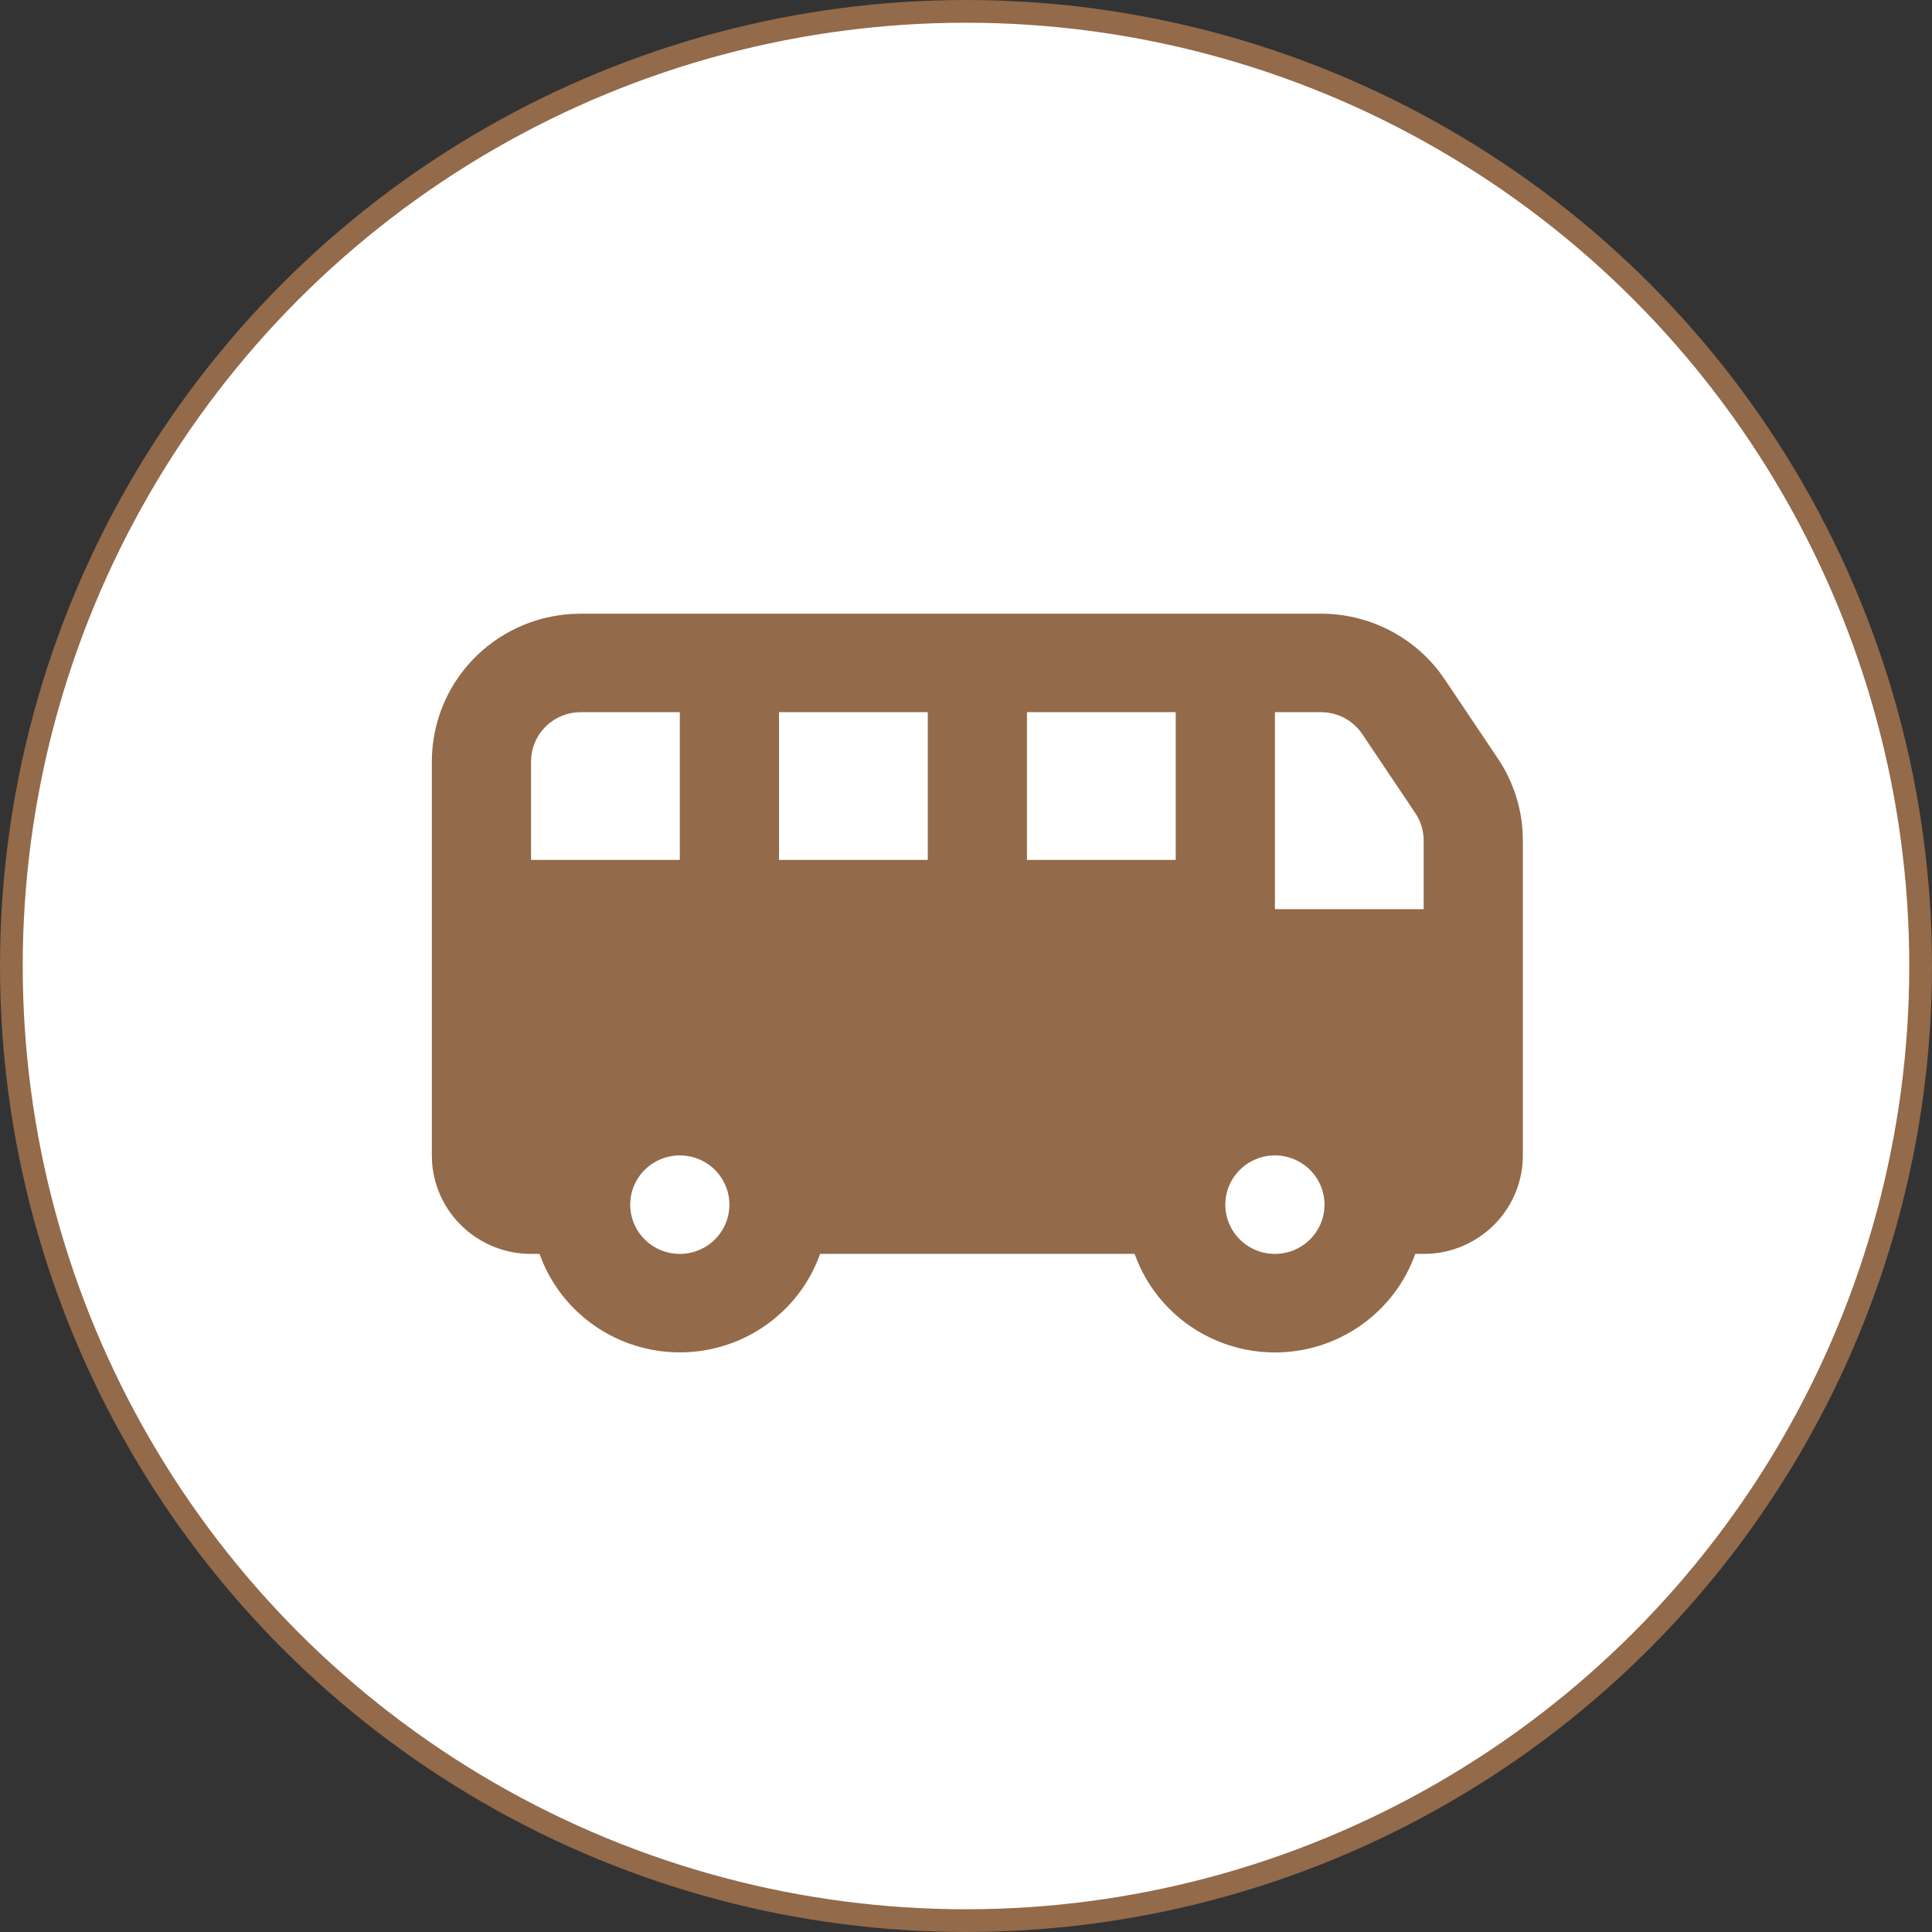 <?xml version="1.0" encoding="UTF-8"?>
<svg xmlns="http://www.w3.org/2000/svg" width="85" height="85" viewBox="0 0 85 85" fill="none">
  <rect x="0" y="0" width="85" height="85" fill="#333333" stroke="none"/>
  <circle cx="42.5" cy="42.5" r="42" fill="white" stroke="#936A4A"></circle>
  <path fill-rule="evenodd" clip-rule="evenodd" d="M58.12 27C59.124 27 60.114 27.229 61.015 27.67C61.915 28.11 62.701 28.751 63.313 29.541L63.566 29.895L65.9 33.372C66.526 34.304 66.899 35.381 66.983 36.499L67 36.98V50.833C67 51.927 66.585 52.98 65.836 53.781C65.087 54.583 64.061 55.074 62.964 55.156L62.636 55.167H62.266C61.826 56.402 61.02 57.477 59.954 58.25C58.889 59.023 57.613 59.458 56.294 59.499C54.974 59.539 53.674 59.182 52.562 58.476C51.451 57.769 50.58 56.746 50.065 55.539L49.916 55.167H36.081C35.641 56.402 34.836 57.476 33.77 58.248C32.705 59.021 31.429 59.456 30.11 59.496C28.792 59.536 27.492 59.18 26.381 58.474C25.269 57.768 24.399 56.745 23.883 55.539L23.735 55.167H23.364C22.263 55.167 21.202 54.754 20.395 54.011C19.588 53.267 19.093 52.248 19.011 51.158L19 50.833V33.5C19 31.842 19.638 30.247 20.783 29.04C21.928 27.834 23.495 27.108 25.162 27.011L25.546 27H58.12ZM56.091 50.833C55.512 50.833 54.957 51.062 54.548 51.468C54.139 51.874 53.909 52.425 53.909 53C53.909 53.575 54.139 54.126 54.548 54.532C54.957 54.938 55.512 55.167 56.091 55.167C56.67 55.167 57.224 54.938 57.634 54.532C58.043 54.126 58.273 53.575 58.273 53C58.273 52.425 58.043 51.874 57.634 51.468C57.224 51.062 56.67 50.833 56.091 50.833ZM29.909 50.833C29.33 50.833 28.776 51.062 28.366 51.468C27.957 51.874 27.727 52.425 27.727 53C27.727 53.575 27.957 54.126 28.366 54.532C28.776 54.938 29.33 55.167 29.909 55.167C30.488 55.167 31.043 54.938 31.452 54.532C31.861 54.126 32.091 53.575 32.091 53C32.091 52.425 31.861 51.874 31.452 51.468C31.043 51.062 30.488 50.833 29.909 50.833ZM58.12 31.333H56.091V40H62.636V36.98C62.636 36.552 62.509 36.133 62.27 35.777L59.935 32.297C59.736 32.001 59.466 31.758 59.149 31.589C58.833 31.421 58.479 31.333 58.12 31.333ZM29.909 31.333H25.546C25.011 31.333 24.495 31.528 24.096 31.881C23.697 32.233 23.441 32.719 23.379 33.246L23.364 33.5V37.833H29.909V31.333ZM40.818 31.333H34.273V37.833H40.818V31.333ZM51.727 31.333H45.182V37.833H51.727V31.333Z" fill="#936A4A"></path>
</svg>
